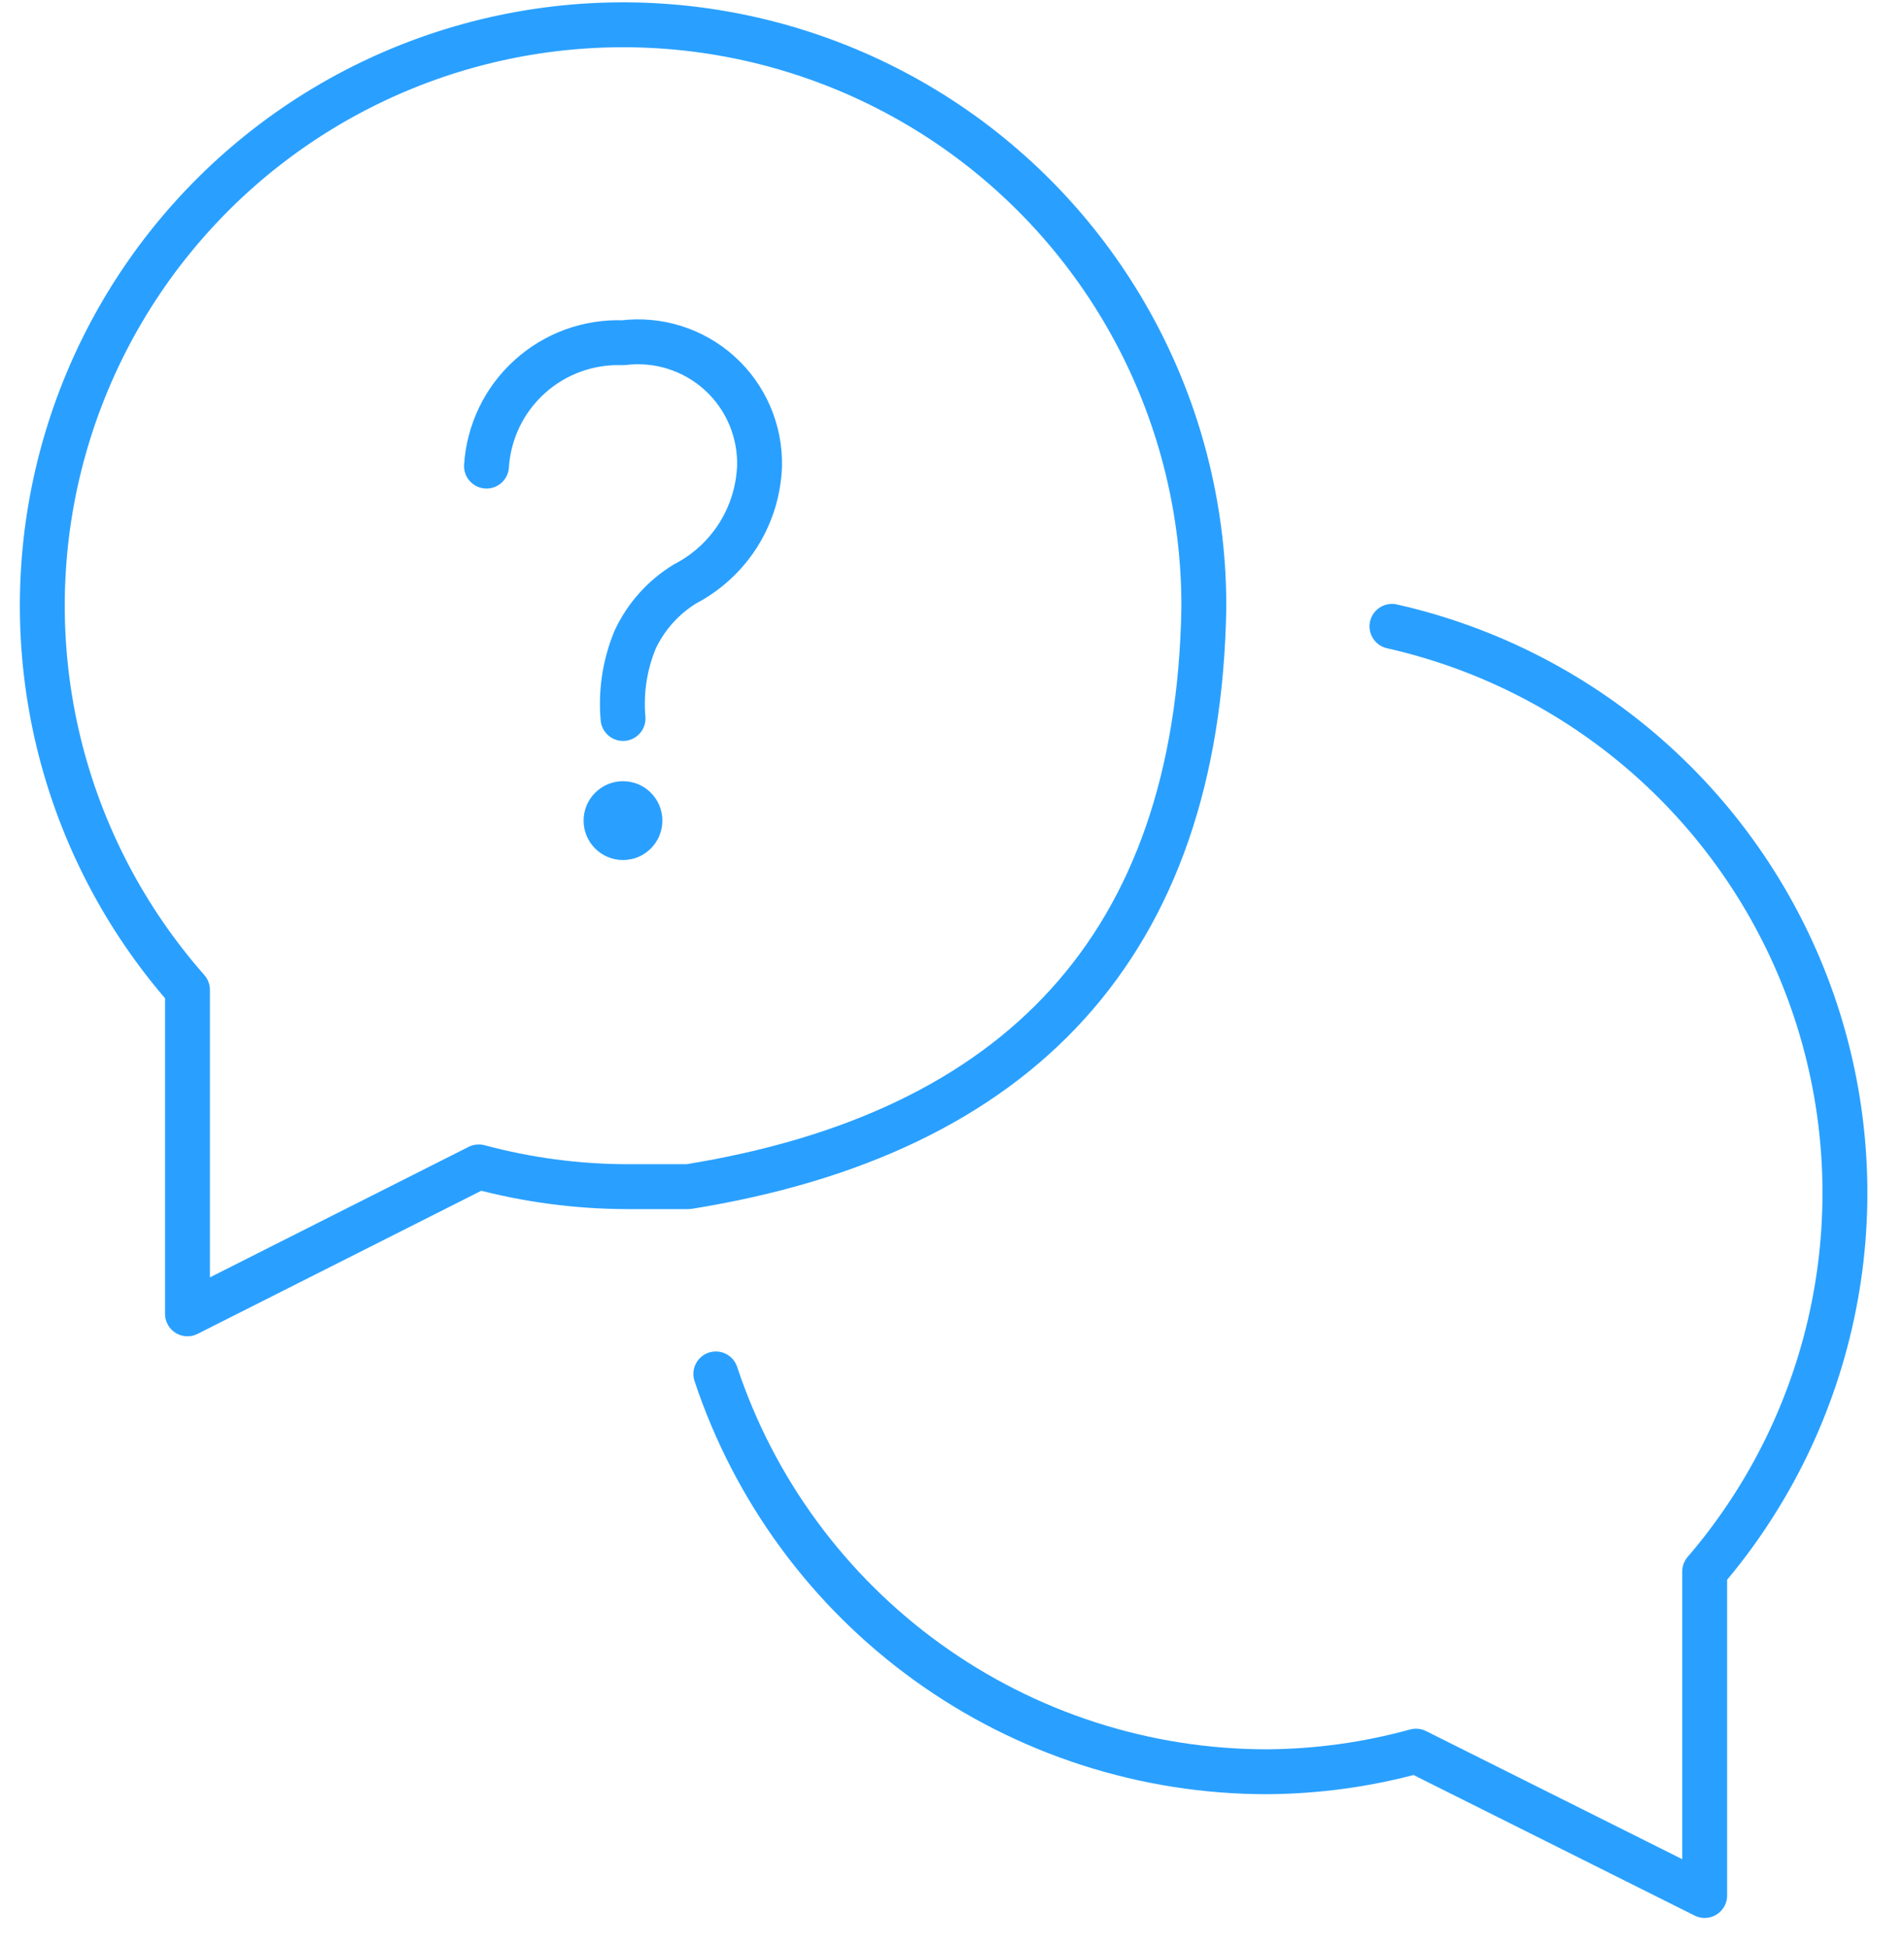 <svg width="45" height="46" viewBox="0 0 45 46" fill="none" xmlns="http://www.w3.org/2000/svg">
<g clip-path="url(#clip0_1488_2208)">
<path d="M11.498 11.014C11.55 10.204 11.916 9.445 12.519 8.901C13.121 8.356 13.913 8.069 14.725 8.099C15.134 8.048 15.55 8.086 15.944 8.21C16.337 8.334 16.7 8.541 17.006 8.818C17.312 9.094 17.555 9.434 17.718 9.813C17.881 10.192 17.961 10.602 17.951 11.014C17.93 11.592 17.756 12.154 17.448 12.643C17.139 13.131 16.706 13.529 16.193 13.796C15.68 14.109 15.27 14.566 15.014 15.109C14.768 15.7 14.669 16.341 14.725 16.978" stroke="#29A0FF" stroke-width="1.061" stroke-linecap="round" stroke-linejoin="round"/>
<path d="M14.724 20.323C15.239 20.323 15.655 19.906 15.655 19.391C15.655 18.877 15.239 18.46 14.724 18.46C14.21 18.46 13.793 18.877 13.793 19.391C13.793 19.906 14.21 20.323 14.724 20.323Z" fill="#29A0FF"/>
<path d="M16.269 28.041C15.802 28.041 15.315 28.041 14.827 28.041C13.641 28.039 12.46 27.882 11.315 27.574L4.431 31.046V23.391C2.961 21.723 1.917 19.723 1.39 17.563C0.864 15.402 0.87 13.147 1.408 10.989C1.947 8.832 3.001 6.837 4.481 5.178C5.96 3.518 7.821 2.243 9.903 1.461C11.985 0.68 14.225 0.416 16.431 0.692C18.638 0.969 20.744 1.777 22.569 3.047C24.393 4.318 25.882 6.013 26.907 7.986C27.932 9.959 28.462 12.152 28.452 14.376C28.309 22.335 24.086 26.782 16.269 28.041Z" stroke="#29A0FF" stroke-width="1.061" stroke-linecap="round" stroke-linejoin="round"/>
<path d="M16.918 32.466C17.827 35.204 19.576 37.586 21.916 39.274C24.256 40.962 27.068 41.869 29.953 41.867C31.141 41.859 32.322 41.695 33.466 41.38L40.289 44.791V37.136C41.832 35.34 42.884 33.175 43.343 30.852C43.803 28.529 43.653 26.127 42.909 23.878C42.165 21.63 40.852 19.613 39.098 18.022C37.344 16.431 35.208 15.322 32.898 14.801" stroke="#29A0FF" stroke-width="1.061" stroke-linecap="round" stroke-linejoin="round"/>
</g>
<defs>
<clipPath id="clip0_1488_2208">
<rect width="45" height="46" fill="white"/>
</clipPath>
</defs>
</svg>
